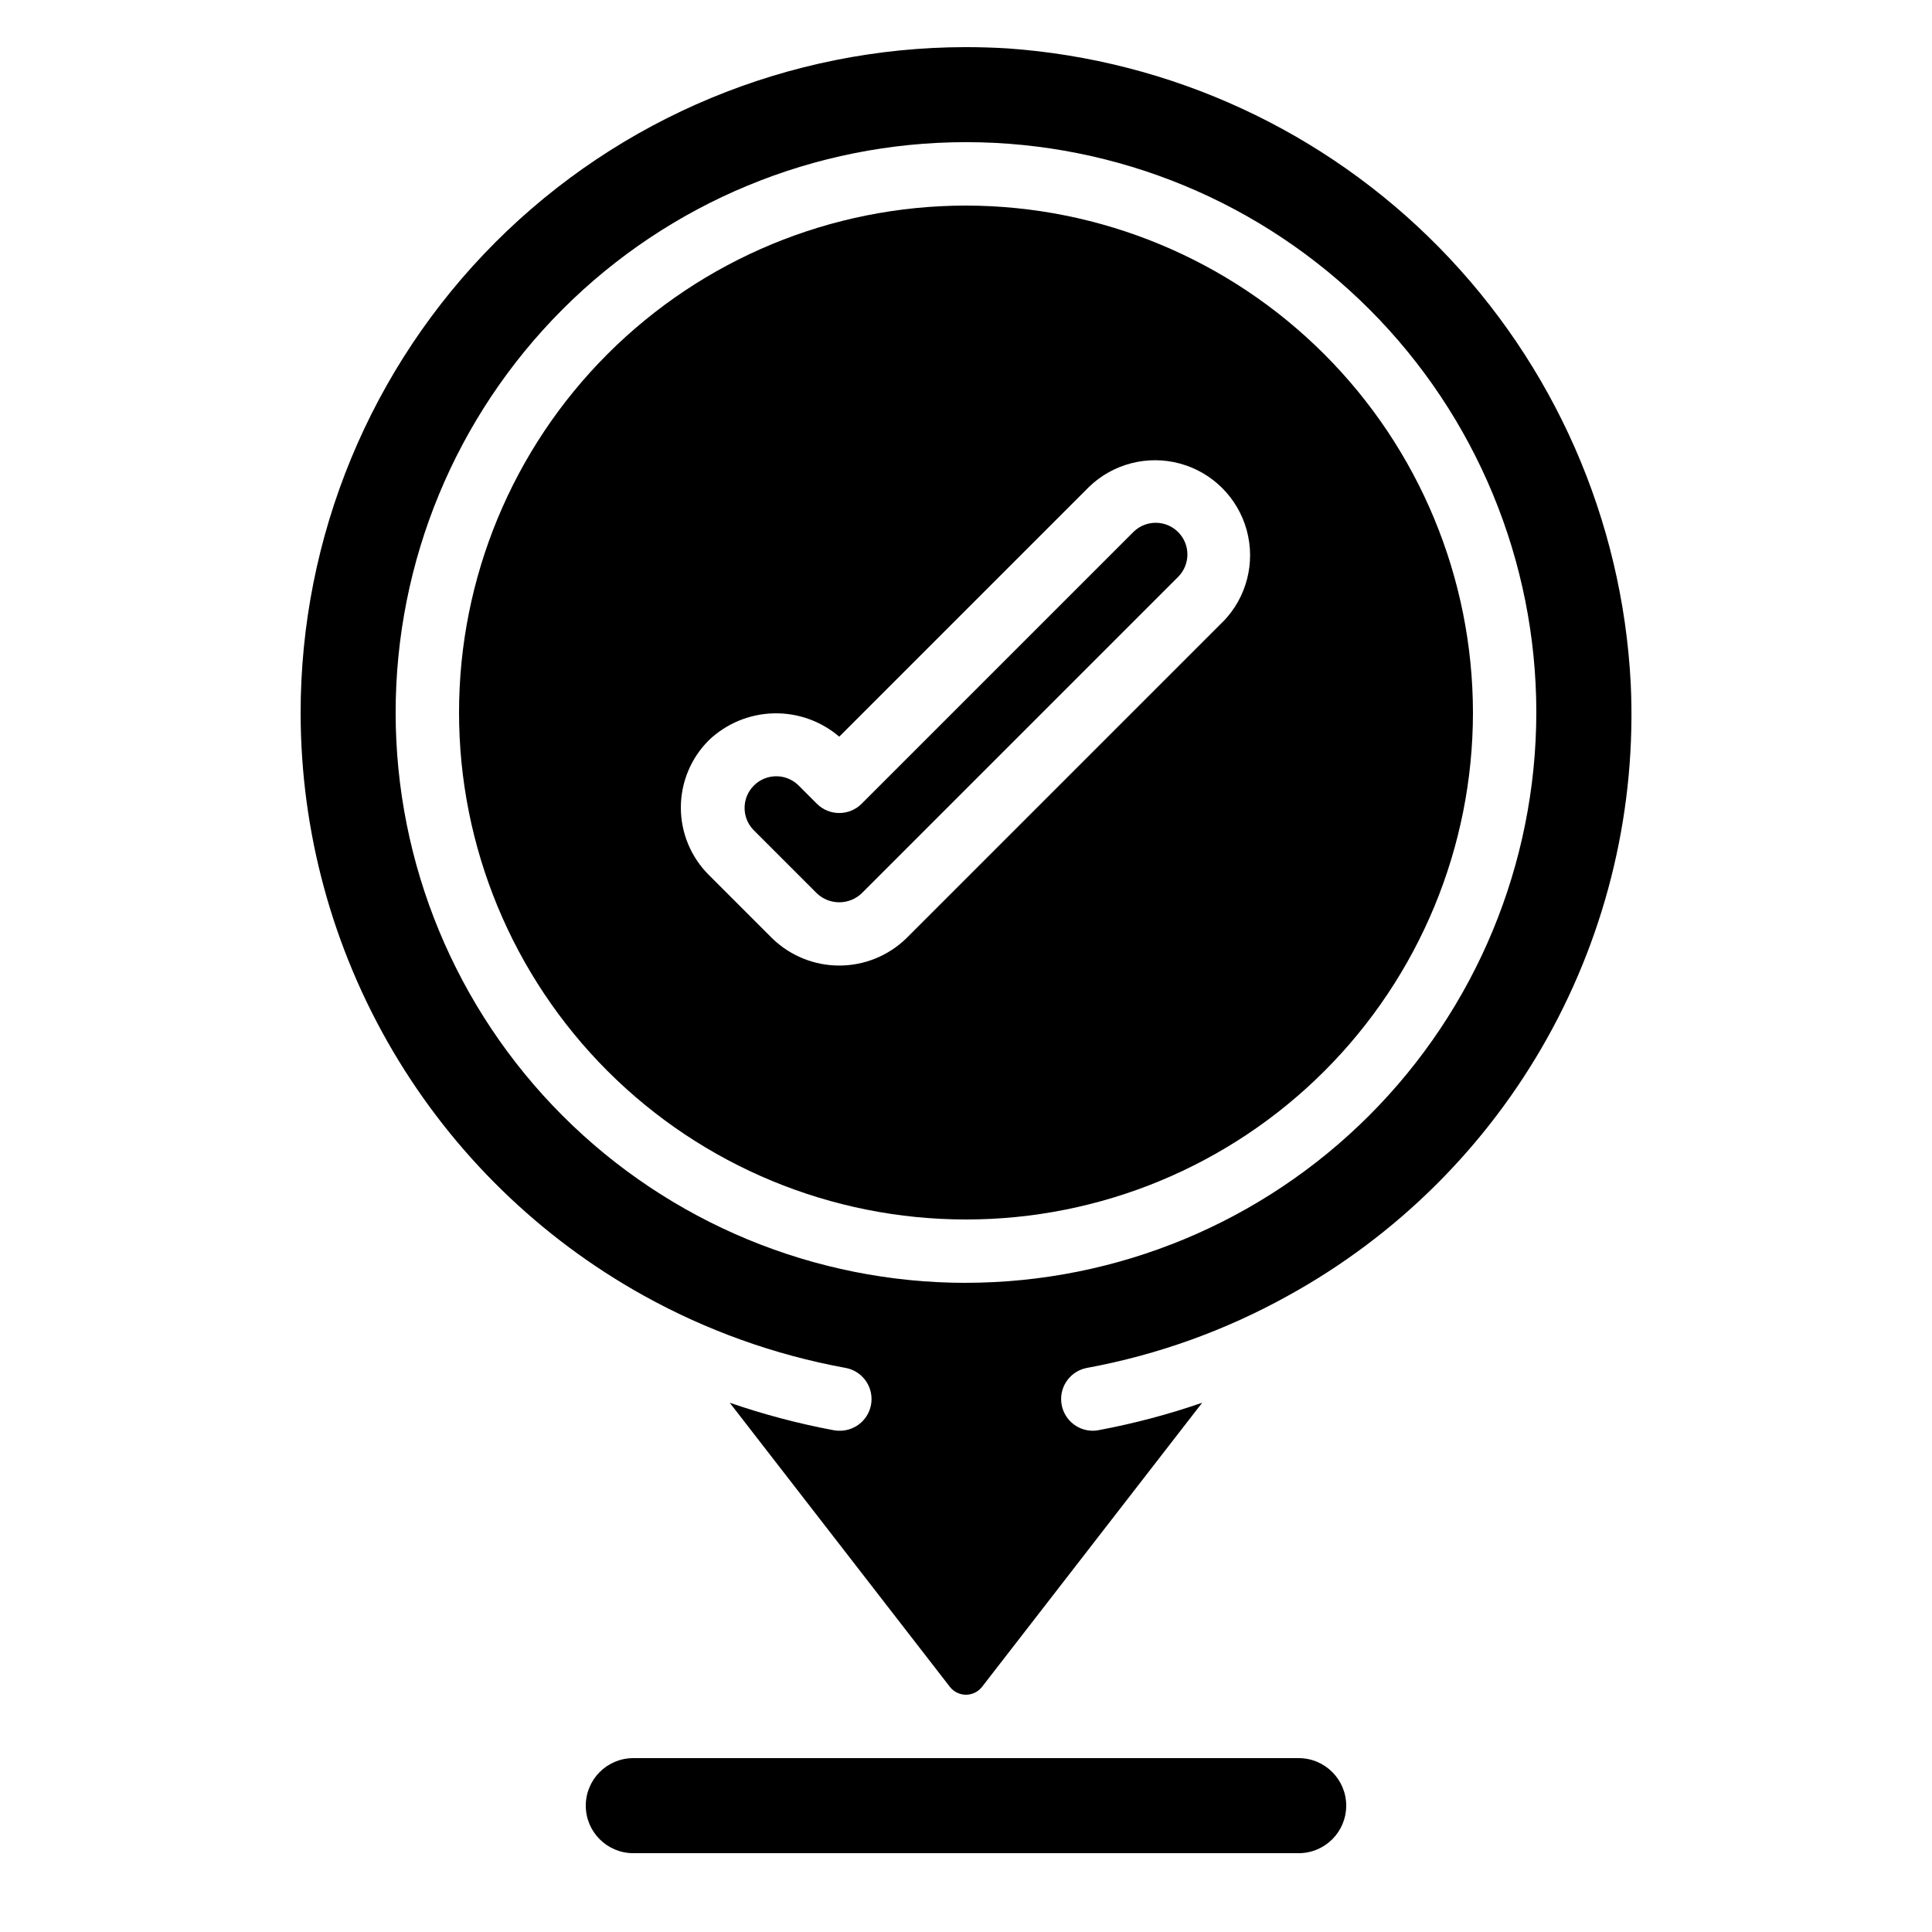 <?xml version="1.0" encoding="UTF-8"?>
<!-- Uploaded to: SVG Repo, www.svgrepo.com, Generator: SVG Repo Mixer Tools -->
<svg fill="#000000" width="800px" height="800px" version="1.1" viewBox="144 144 512 512" xmlns="http://www.w3.org/2000/svg">
 <g>
  <path d="m576.16 325.12c-2.231-43.383-20.262-84.445-50.684-115.45-30.426-31.004-71.145-49.801-114.47-52.844-3.719-0.227-7.426-0.336-11.117-0.336-46.766 0.047-91.598 18.664-124.64 51.754-33.043 33.09-51.594 77.949-51.578 124.71 0.016 31.496 8.449 62.414 24.426 89.551 15.977 27.141 38.918 49.52 66.445 64.816 16.633 9.242 34.656 15.715 53.371 19.156 4.348 0.703 7.414 4.648 7.023 9.035-0.395 4.391-4.113 7.727-8.52 7.648-0.512 0-1.023-0.047-1.527-0.145-9.332-1.746-18.523-4.18-27.5-7.277l58.34 75.293c1.023 1.316 2.598 2.09 4.262 2.09 1.668 0 3.242-0.773 4.262-2.09l58.34-75.293h0.004c-8.973 3.102-18.16 5.535-27.492 7.277-0.504 0.098-1.016 0.145-1.527 0.145-4.332-0.016-7.941-3.324-8.332-7.637-0.395-4.316 2.562-8.219 6.82-9.016 18.715-3.449 36.746-9.93 53.379-19.188 28.766-15.863 52.512-39.465 68.543-68.137 16.035-28.668 23.719-61.258 22.176-94.07zm-176.16 158.85c-40.086 0-78.531-15.922-106.88-44.266-28.344-28.348-44.27-66.789-44.27-106.88 0-40.086 15.926-78.531 44.27-106.88s66.789-44.27 106.88-44.27 78.527 15.926 106.87 44.27c28.348 28.344 44.27 66.789 44.27 106.88-0.047 40.07-15.984 78.488-44.32 106.82-28.332 28.332-66.75 44.273-106.82 44.316z"/>
  <path d="m400 198.48c-35.633 0-69.805 14.152-95 39.348-25.195 25.195-39.352 59.367-39.352 95 0 35.633 14.156 69.805 39.352 95 25.195 25.195 59.367 39.348 95 39.348 35.629 0 69.801-14.152 94.996-39.348 25.195-25.195 39.352-59.367 39.352-95-0.043-35.617-14.211-69.766-39.398-94.953-25.184-25.188-59.332-39.355-94.949-39.395zm68.191 110.18-83.969 83.969v-0.004c-4.762 4.652-11.156 7.258-17.812 7.258s-13.047-2.606-17.809-7.258l-16.793-16.793c-4.723-4.723-7.375-11.129-7.375-17.809s2.652-13.086 7.375-17.812c4.617-4.426 10.715-6.981 17.109-7.164 6.394-0.184 12.629 2.019 17.492 6.176l66.184-66.184c6.398-6.18 15.582-8.527 24.16-6.176 8.582 2.352 15.281 9.055 17.637 17.633 2.352 8.578 0.004 17.762-6.176 24.16z"/>
  <path d="m444.44 284.9-72.094 72.094v0.004c-3.277 3.277-8.594 3.277-11.871 0l-4.922-4.922c-3.297-3.184-8.531-3.137-11.77 0.102-3.242 3.238-3.285 8.477-0.105 11.77l16.797 16.797c3.324 3.164 8.547 3.164 11.871 0l83.969-83.969c3.184-3.297 3.137-8.531-0.102-11.773-3.238-3.238-8.477-3.281-11.773-0.102z"/>
  <path d="m500.76 622.52c0-6.957-5.641-12.598-12.598-12.598h-176.33c-6.957 0-12.594 5.641-12.594 12.598 0 6.953 5.637 12.594 12.594 12.594h176.33c6.957 0 12.598-5.641 12.598-12.594z"/>
 </g>
</svg>